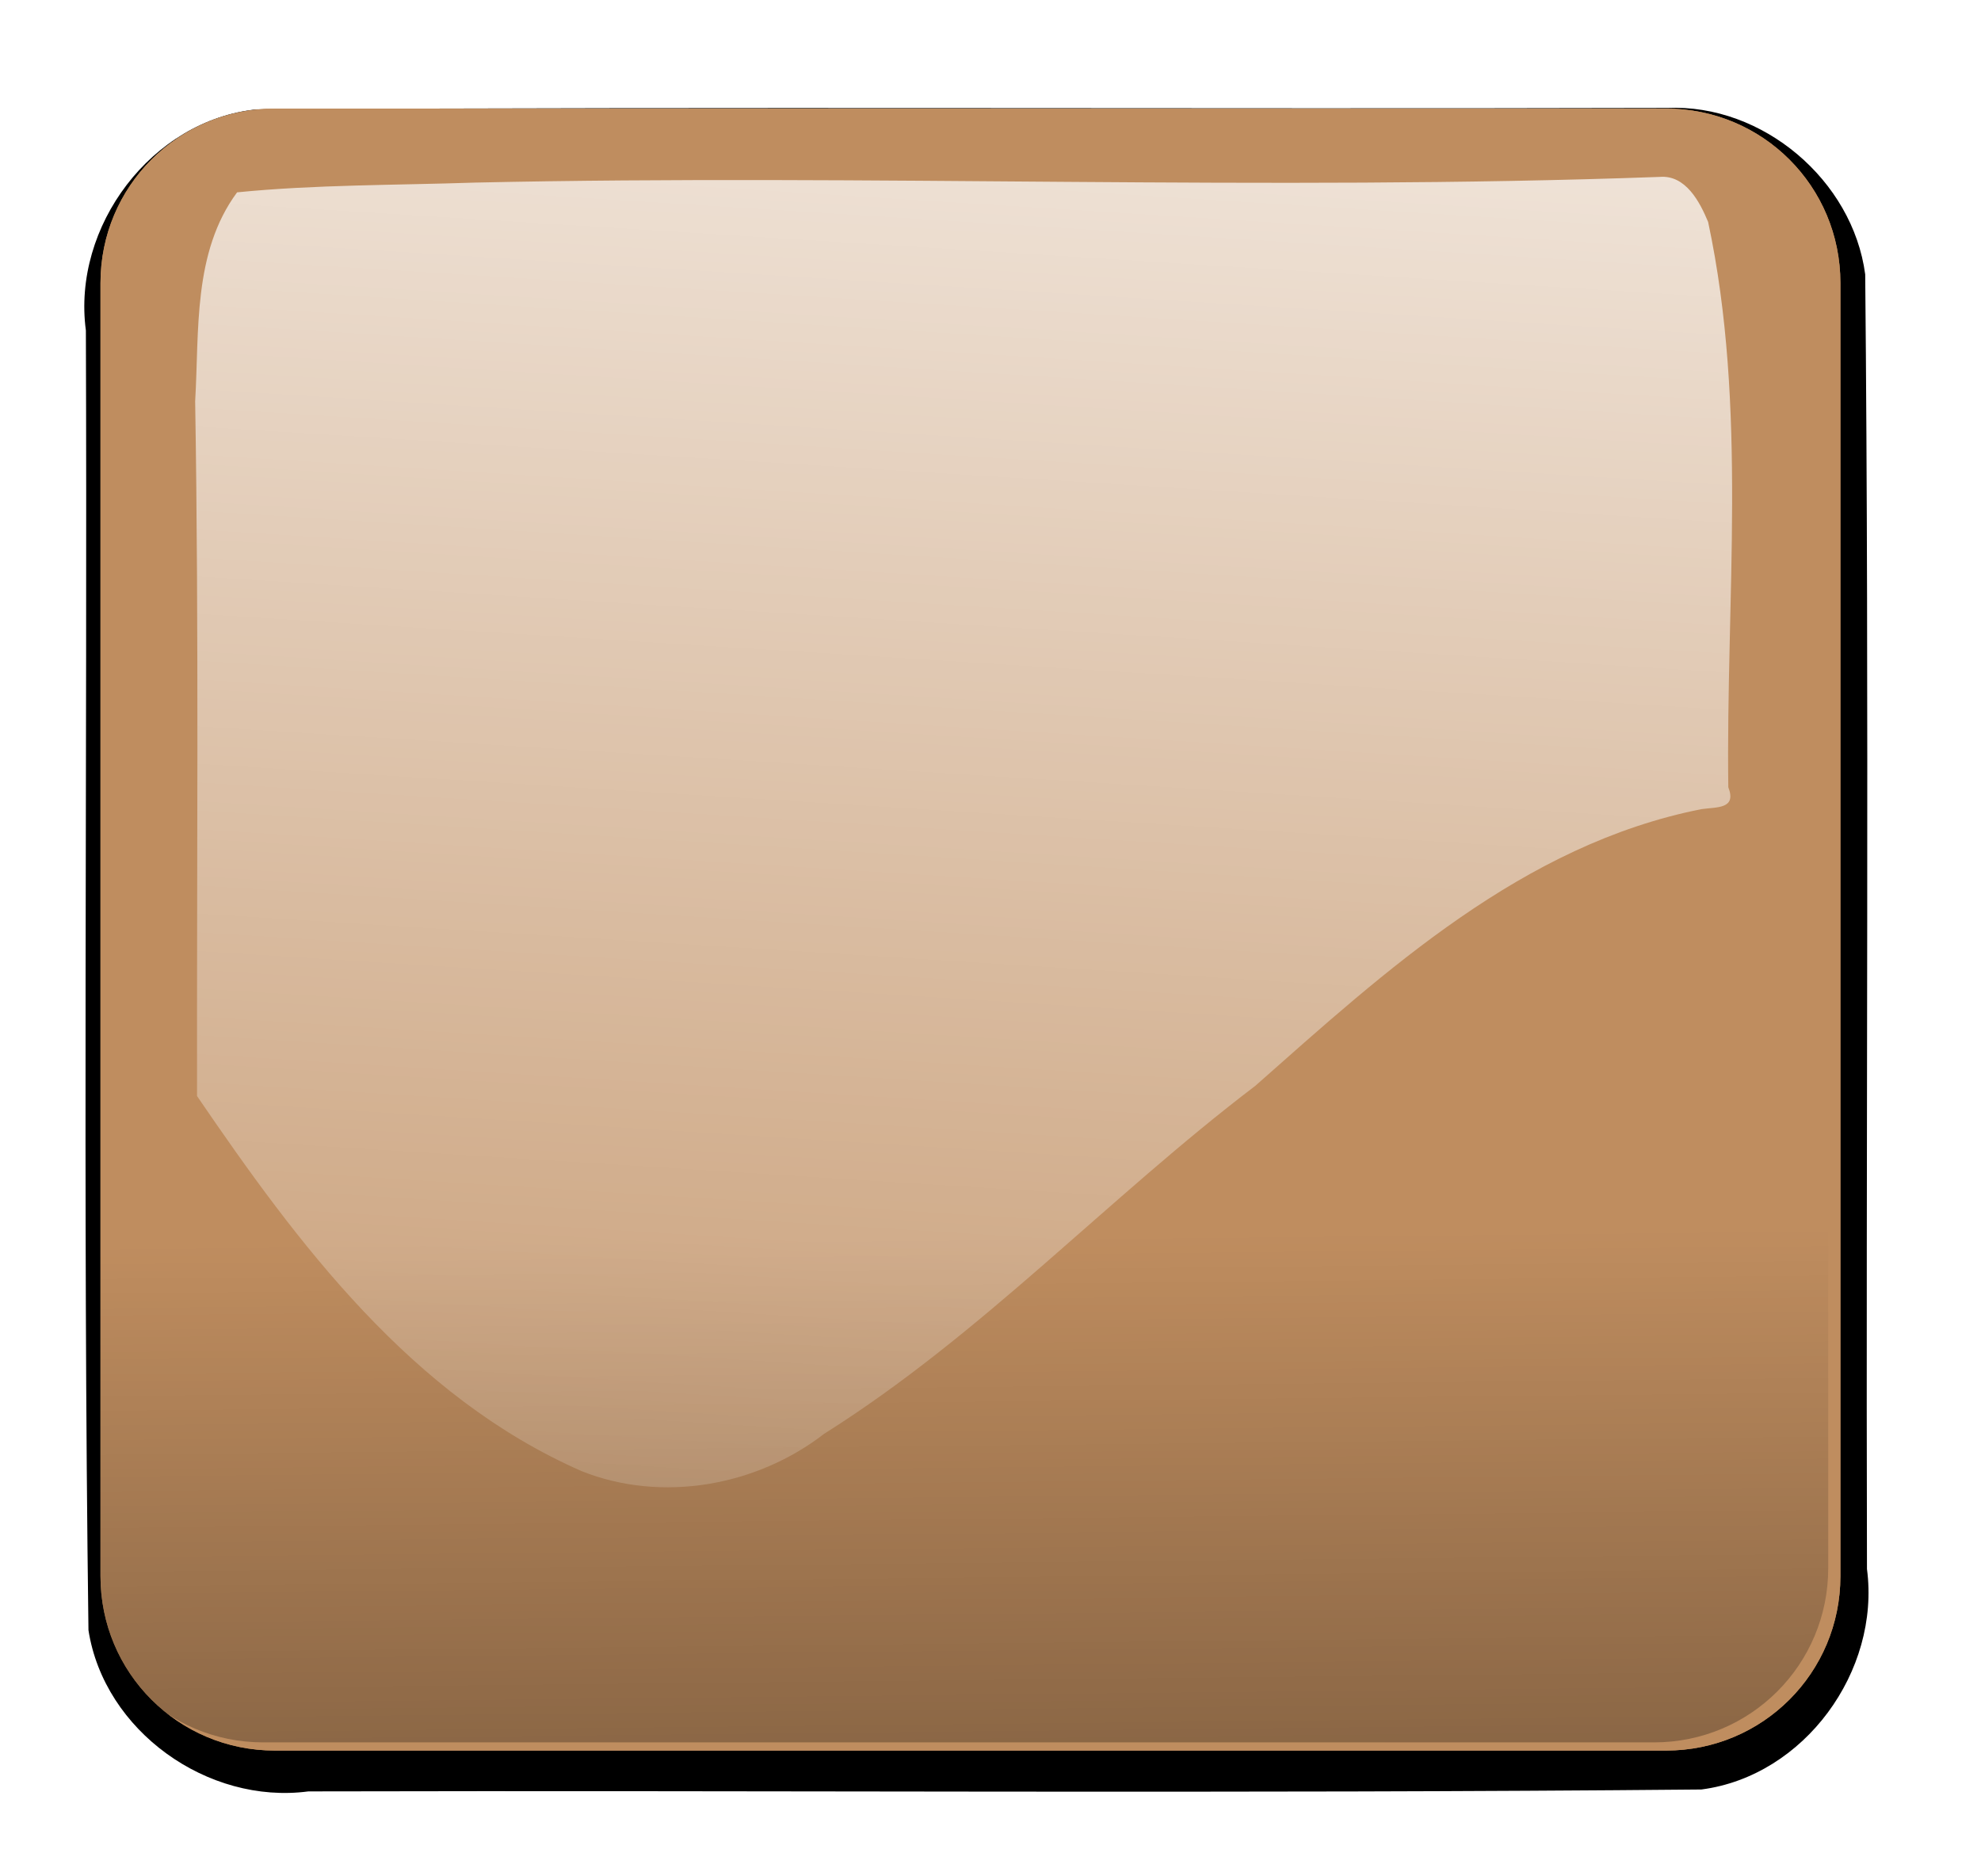 <?xml version="1.0"?><svg width="701.809" height="664.455" xmlns="http://www.w3.org/2000/svg" xmlns:xlink="http://www.w3.org/1999/xlink">
 <title>Dark Yellow Pastel Glossy Button Blank</title>
 <defs>
  <linearGradient x1="1480.288" y1="5124.278" x2="1475.788" y2="4696.839" id="linearGradient4037" xlink:href="#linearGradient3974" gradientUnits="userSpaceOnUse" gradientTransform="translate(4.499, 508.427)"/>
  <linearGradient id="linearGradient3974">
   <stop id="stop3976" offset="0" stop-color="#000000"/>
   <stop id="stop3978" offset="1" stop-opacity="0" stop-color="#000000"/>
  </linearGradient>
  <linearGradient x1="1471.37" y1="4807.369" x2="1469.12" y2="4602.648" id="linearGradient4039" xlink:href="#linearGradient3962" gradientUnits="userSpaceOnUse"/>
  <linearGradient id="linearGradient3962">
   <stop id="stop3964" offset="0" stop-color="#ffffff"/>
   <stop id="stop3966" offset="1" stop-opacity="0" stop-color="#ffffff"/>
  </linearGradient>
  <linearGradient x1="1509.533" y1="4492.119" x2="1509.533" y2="4800.325" id="linearGradient4041" xlink:href="#linearGradient4001" gradientUnits="userSpaceOnUse" gradientTransform="translate(0, 503.928)"/>
  <linearGradient id="linearGradient4001">
   <stop id="stop4003" offset="0" stop-color="#ffffff"/>
   <stop id="stop4005" offset="1" stop-opacity="0" stop-color="#ffffff"/>
  </linearGradient>
  <linearGradient x1="1509.533" y1="4492.119" x2="1509.533" y2="4800.325" id="linearGradient4043" xlink:href="#linearGradient4001" gradientUnits="userSpaceOnUse" gradientTransform="translate(0, 503.928)"/>
  <linearGradient x1="1498.991" y1="4909.773" x2="1492.082" y2="5150.92" id="linearGradient4112" xlink:href="#linearGradient4054" gradientUnits="userSpaceOnUse" gradientTransform="matrix(1, 0, 0, 2.265, 0, -6294.29)"/>
  <linearGradient id="linearGradient4054">
   <stop id="stop4056" offset="0" stop-color="#ffffff"/>
   <stop id="stop4058" offset="1" stop-opacity="0" stop-color="#ffffff"/>
  </linearGradient>
  <linearGradient x1="1480.288" y1="5124.278" x2="1475.788" y2="4696.839" id="linearGradient4260" xlink:href="#linearGradient3974-7" gradientUnits="userSpaceOnUse" gradientTransform="translate(-8.999, 1471.29)"/>
  <linearGradient id="linearGradient3974-7">
   <stop id="stop3976-6" offset="0" stop-color="#000000"/>
   <stop id="stop3978-6" offset="1" stop-opacity="0" stop-color="#000000"/>
  </linearGradient>
  <linearGradient x1="1471.37" y1="4807.369" x2="1469.12" y2="4602.648" id="linearGradient4240" xlink:href="#linearGradient3962-1" gradientUnits="userSpaceOnUse"/>
  <linearGradient id="linearGradient3962-1">
   <stop id="stop3964-4" offset="0" stop-color="#ffffff"/>
   <stop id="stop3966-0" offset="1" stop-opacity="0" stop-color="#ffffff"/>
  </linearGradient>
  <linearGradient x1="1498.991" y1="4909.773" x2="1492.082" y2="5150.92" id="linearGradient4249" xlink:href="#linearGradient4054-2" gradientUnits="userSpaceOnUse" gradientTransform="matrix(1.042, 0, 0, 2.265, -73.936, -5343.84)"/>
  <linearGradient id="linearGradient4054-2">
   <stop id="stop4056-7" offset="0" stop-color="#ffffff"/>
   <stop id="stop4058-8" offset="1" stop-opacity="0" stop-color="#ffffff"/>
  </linearGradient>
  <linearGradient x1="1498.991" y1="4909.773" x2="1492.082" y2="5150.92" id="linearGradient4913" xlink:href="#linearGradient4054-2" gradientUnits="userSpaceOnUse" gradientTransform="matrix(1.042, 0, 0, 2.265, -73.936, -5343.84)"/>
  <linearGradient x1="1480.288" y1="5124.278" x2="1475.788" y2="4696.839" id="linearGradient4338" xlink:href="#linearGradient3974-5" gradientUnits="userSpaceOnUse" gradientTransform="translate(-8.999, 1954.88)"/>
  <linearGradient id="linearGradient3974-5">
   <stop id="stop3976-5" offset="0" stop-color="#000000"/>
   <stop id="stop3978-0" offset="1" stop-opacity="0" stop-color="#000000"/>
  </linearGradient>
  <linearGradient x1="1471.37" y1="4807.369" x2="1469.12" y2="4602.648" id="linearGradient4340" xlink:href="#linearGradient3962-12" gradientUnits="userSpaceOnUse"/>
  <linearGradient id="linearGradient3962-12">
   <stop id="stop3964-7" offset="0" stop-color="#ffffff"/>
   <stop id="stop3966-8" offset="1" stop-opacity="0" stop-color="#ffffff"/>
  </linearGradient>
  <linearGradient x1="426.913" y1="6054.712" x2="424.296" y2="5913.382" id="linearGradient4360" xlink:href="#linearGradient4354" gradientUnits="userSpaceOnUse"/>
  <linearGradient id="linearGradient4354">
   <stop id="stop4356" offset="0" stop-color="#999999"/>
   <stop id="stop4358" offset="1" stop-opacity="0" stop-color="#999999"/>
  </linearGradient>
  <linearGradient x1="426.913" y1="6054.712" x2="424.296" y2="5913.382" id="linearGradient5017" xlink:href="#linearGradient4354" gradientUnits="userSpaceOnUse"/>
  <linearGradient x1="426.913" y1="6054.712" x2="424.296" y2="5913.382" id="linearGradient5025" xlink:href="#linearGradient4354" gradientUnits="userSpaceOnUse"/>
  <linearGradient x1="426.913" y1="6054.712" x2="424.296" y2="5913.382" id="linearGradient5033" xlink:href="#linearGradient4354" gradientUnits="userSpaceOnUse"/>
  <linearGradient x1="1498.991" y1="4909.773" x2="1492.082" y2="5150.92" id="linearGradient4342" xlink:href="#linearGradient4054-5" gradientUnits="userSpaceOnUse" gradientTransform="matrix(1.042, 0, 0, 2.265, -74.674, -4860.91)"/>
  <linearGradient id="linearGradient4054-5">
   <stop id="stop4056-6" offset="0" stop-color="#ffffff"/>
   <stop id="stop4058-2" offset="1" stop-opacity="0" stop-color="#ffffff"/>
  </linearGradient>
  <linearGradient x1="426.913" y1="6054.712" x2="424.296" y2="5913.382" id="linearGradient5061" xlink:href="#linearGradient4354" gradientUnits="userSpaceOnUse"/>
  <linearGradient x1="426.913" y1="6054.712" x2="424.296" y2="5913.382" id="linearGradient5063" xlink:href="#linearGradient4354" gradientUnits="userSpaceOnUse"/>
  <linearGradient x1="426.913" y1="6054.712" x2="424.296" y2="5913.382" id="linearGradient5065" xlink:href="#linearGradient4354" gradientUnits="userSpaceOnUse"/>
  <linearGradient x1="1498.991" y1="4909.773" x2="1492.082" y2="5150.92" id="linearGradient5067" xlink:href="#linearGradient4054-5" gradientUnits="userSpaceOnUse" gradientTransform="matrix(1.042, 0, 0, 2.265, -74.674, -4860.91)"/>
  <linearGradient x1="1480.288" y1="5124.278" x2="1475.788" y2="4696.839" id="linearGradient4392" xlink:href="#linearGradient3974-9" gradientUnits="userSpaceOnUse" gradientTransform="translate(548.921, 1954.88)"/>
  <linearGradient id="linearGradient3974-9">
   <stop id="stop3976-1" offset="0" stop-color="#000000"/>
   <stop id="stop3978-1" offset="1" stop-opacity="0" stop-color="#000000"/>
  </linearGradient>
  <linearGradient x1="1471.37" y1="4807.369" x2="1469.12" y2="4602.648" id="linearGradient4394" xlink:href="#linearGradient3962-8" gradientUnits="userSpaceOnUse"/>
  <linearGradient id="linearGradient3962-8">
   <stop id="stop3964-5" offset="0" stop-color="#ffffff"/>
   <stop id="stop3966-03" offset="1" stop-opacity="0" stop-color="#ffffff"/>
  </linearGradient>
  <linearGradient x1="-662.908" y1="5945.397" x2="-658.571" y2="5813.924" id="linearGradient4514" xlink:href="#linearGradient4438" gradientUnits="userSpaceOnUse" gradientTransform="matrix(1, 0, 0.166, 0.986, -446.209, -81.129)"/>
  <linearGradient id="linearGradient4438">
   <stop id="stop4440" offset="0" stop-color="#808080"/>
   <stop id="stop4442" offset="1" stop-opacity="0" stop-color="#808080"/>
  </linearGradient>
  <linearGradient x1="2391.06" y1="6193.015" x2="2387.72" y2="6048.071" id="linearGradient4516" xlink:href="#linearGradient4428" gradientUnits="userSpaceOnUse" gradientTransform="matrix(1, 0, 0, 1.011, -499.112, -161.928)"/>
  <linearGradient id="linearGradient4428">
   <stop id="stop4430" offset="0" stop-color="#999999"/>
   <stop id="stop4432" offset="1" stop-opacity="0" stop-color="#999999"/>
  </linearGradient>
  <linearGradient x1="1498.991" y1="4909.773" x2="1492.082" y2="5150.92" id="linearGradient4404" xlink:href="#linearGradient4054-0" gradientUnits="userSpaceOnUse" gradientTransform="matrix(1.042, 0, 0, 2.265, 487.583, -4854.04)"/>
  <linearGradient id="linearGradient4054-0">
   <stop id="stop4056-3" offset="0" stop-color="#ffffff"/>
   <stop id="stop4058-0" offset="1" stop-opacity="0" stop-color="#ffffff"/>
  </linearGradient>
  <linearGradient x1="1498.991" y1="4909.773" x2="1492.082" y2="5150.92" id="linearGradient5243" xlink:href="#linearGradient4054-0" gradientUnits="userSpaceOnUse" gradientTransform="matrix(1.042, 0, 0, 2.265, 487.583, -4854.04)"/>
  <filter color-interpolation-filters="sRGB" id="filter4142-4">
   <feGaussianBlur id="feGaussianBlur4144-8" stdDeviation="3.971"/>
  </filter>
  <linearGradient x1="949.364" y1="6118.636" x2="949.364" y2="5949.91" id="linearGradient4218" xlink:href="#linearGradient4206" gradientUnits="userSpaceOnUse" gradientTransform="matrix(1, 0, 0, 1, 501.277, -369.515)"/>
  <linearGradient id="linearGradient4206">
   <stop id="stop4208" offset="0" stop-color="#000080"/>
   <stop id="stop4210" offset="1" stop-opacity="0" stop-color="#000080"/>
  </linearGradient>
  <linearGradient x1="1480.288" y1="5124.278" x2="1475.788" y2="4696.839" id="linearGradient4200" xlink:href="#linearGradient3974-93" gradientUnits="userSpaceOnUse" gradientTransform="matrix(1.548, 0, 0, 1.548, -1973.79, -6832.24)"/>
  <linearGradient id="linearGradient3974-93">
   <stop id="stop3976-0" offset="0" stop-color="#000000"/>
   <stop id="stop3978-9" offset="1" stop-opacity="0" stop-color="#000000"/>
  </linearGradient>
  <linearGradient x1="1471.37" y1="4807.369" x2="1469.12" y2="4602.648" id="linearGradient4178" xlink:href="#linearGradient3962-5" gradientUnits="userSpaceOnUse" gradientTransform="matrix(1, 0, 0, 1, 20.648, 23.064)"/>
  <linearGradient id="linearGradient3962-5">
   <stop id="stop3964-6" offset="0" stop-color="#ffffff"/>
   <stop id="stop3966-6" offset="1" stop-opacity="0" stop-color="#ffffff"/>
  </linearGradient>
  <filter color-interpolation-filters="sRGB" id="filter3958-9">
   <feGaussianBlur id="feGaussianBlur3960-35" stdDeviation="3.745"/>
  </filter>
  <linearGradient x1="1509.533" y1="4492.119" x2="1509.533" y2="4800.325" id="linearGradient4195" xlink:href="#linearGradient4001-6" gradientUnits="userSpaceOnUse" gradientTransform="matrix(1.548, 0, 0, 1.548, -1970.3, -6832.24)"/>
  <linearGradient id="linearGradient4001-6">
   <stop id="stop4003-7" offset="0" stop-color="#ffffff"/>
   <stop id="stop4005-1" offset="1" stop-opacity="0" stop-color="#ffffff"/>
  </linearGradient>
  <linearGradient x1="1509.533" y1="4492.119" x2="1509.533" y2="4800.325" id="linearGradient4192" xlink:href="#linearGradient4001-6" gradientUnits="userSpaceOnUse" gradientTransform="matrix(1.548, 0, 0, 1.548, -1970.3, -6832.24)"/>
  <linearGradient x1="1498.991" y1="4909.773" x2="1492.082" y2="5150.92" id="linearGradient4189" xlink:href="#linearGradient4054-4" gradientUnits="userSpaceOnUse" gradientTransform="matrix(1.033, 0, 0, 2.265, -61.63, -5813.72)"/>
  <linearGradient id="linearGradient4054-4">
   <stop id="stop4056-8" offset="0" stop-color="#ffffff"/>
   <stop id="stop4058-3" offset="1" stop-opacity="0" stop-color="#ffffff"/>
  </linearGradient>
  <linearGradient x1="1498.991" y1="4909.773" x2="1492.082" y2="5150.92" id="linearGradient5432" xlink:href="#linearGradient4054-4" gradientUnits="userSpaceOnUse" gradientTransform="matrix(1.599, 0, 0, 3.505, -2048.44, -17376.9)"/>
  <linearGradient x1="-1470.37" y1="-4806.369" x2="-1468.12" y2="-4601.648" id="svg_1" xlink:href="#linearGradient3962-5" gradientUnits="userSpaceOnUse" gradientTransform="matrix(1.548, 0, 0, 1.548, -1889.17, -8308.74)"/>
 </defs>
 <g>
  <title>Layer 1</title>
  <path d="m590.663,38.238c-166.564,0.419 -333.145,-0.425 -499.697,0.484c-37.214,3.794 -65.488,41.455 -60.541,78.342c0.539,153.436 -1.12,306.94 0.914,460.333c5.552,35.722 42.26,61.84 77.907,57.112c164.492,-0.408 329.069,0.855 493.508,-0.676c36.453,-4.757 63.435,-41.903 58.657,-78.1c-0.399,-152.844 0.841,-305.721 -0.626,-458.544c-4.42,-33.36 -36.361,-60.453 -70.121,-58.95z" id="path4160" filter="url(#filter4142-4)" fill="#000000"/>
  <g id="g4214" transform="matrix(1.548, 0, 0, 1.548, -1921.12, -8344.43)">
   <path d="m1303.934,5415.308l318.387,0c22.106,0 39.903,17.797 39.903,39.903l0,295.89c0,22.106 -17.797,39.903 -39.903,39.903l-318.387,0c-22.106,0 -39.903,-17.797 -39.903,-39.903l0,-295.89c0,-22.106 17.797,-39.903 39.903,-39.903z" id="path4162" fill="#bf8d5f"/>
   <path d="m1303.934,5415.308l318.387,0c22.106,0 39.903,17.797 39.903,39.903l0,295.89c0,22.106 -17.797,39.903 -39.903,39.903l-318.387,0c-22.106,0 -39.903,-17.797 -39.903,-39.903l0,-295.89c0,-22.106 17.797,-39.903 39.903,-39.903z" id="path4204" fill="#bf8d5f"/>
  </g>
  <path d="m93.237,35.759l492.703,0c34.21,0 61.75,27.541 61.75,61.75l0,457.889c0,34.21 -27.54,61.75 -61.75,61.75l-492.703,0c-34.21,0 -61.75,-27.541 -61.75,-61.75l0,-457.889c0,-34.21 27.54,-61.75 61.75,-61.75z" id="path4164" fill="url(#linearGradient4200)"/>
  <path d="m98.218,600.408c7.417,-0.867 2.635,-8.609 -2.66,-8.802c-28.652,-12.19 -44.492,-45.075 -39.788,-75.44c0.834,-138.233 -1.914,-276.56 1.584,-414.731c7.06,-33.958 44.014,-56.894 77.714,-51.303c149.084,0.801 298.236,-1.721 447.276,1.445c26.653,5.283 46.483,29.272 51.801,55.115c3.868,14.631 7.02,-3.024 6.449,-9.319c1.489,-17.622 -4.568,-36.275 -19.466,-46.618c-14.426,-11.812 -34.032,-12.997 -51.841,-11.016c-161.447,0.609 -322.971,-1.381 -484.368,1.151c-28.589,6.248 -45.02,38.648 -39.407,66.155c0.839,151.479 -1.717,303.078 1.397,454.482c5.538,22.552 27.976,39.741 51.309,38.881l0,0zm499.166,-0.678c29.858,-3.668 49.273,-36.595 43.471,-65.188c-0.842,-15.705 1.568,-32.105 -1.35,-47.367c-2.697,-10.335 -7.085,5.643 -5.997,10.275c-0.651,24.317 4.515,52.187 -12.235,72.443c-9.68,14.254 -25.857,20.768 -40.525,28.532c5.543,0.61 11.034,1.726 16.636,1.305z" id="path4166" filter="url(#filter3958-9)" fill="url(#svg_1)" opacity="0.88"/>
  <path d="m587.905,62.663c-139.591,5.064 -279.701,-1.053 -419.483,2.008c-28.038,0.943 -56.957,0.706 -84.428,3.457c-15.73,21.276 -13.377,49.061 -14.855,73.989c1.349,82.031 0.55,164.067 0.668,246.102c35.631,52.206 75.939,106.416 136.231,132.843c28.54,11.404 62.12,5.207 85.868,-13.173c55.927,-35.181 100.487,-83.506 152.81,-123.293c46.192,-40.821 94.723,-85.423 158.003,-97.996c5.508,-0.796 12.608,0.033 9.567,-7.77c-0.901,-66.681 6.886,-134.444 -7.146,-200.208c-2.913,-7.007 -7.933,-16.792 -17.235,-15.959z" id="path4174" fill="url(#linearGradient5432)"/>
 </g>
</svg>